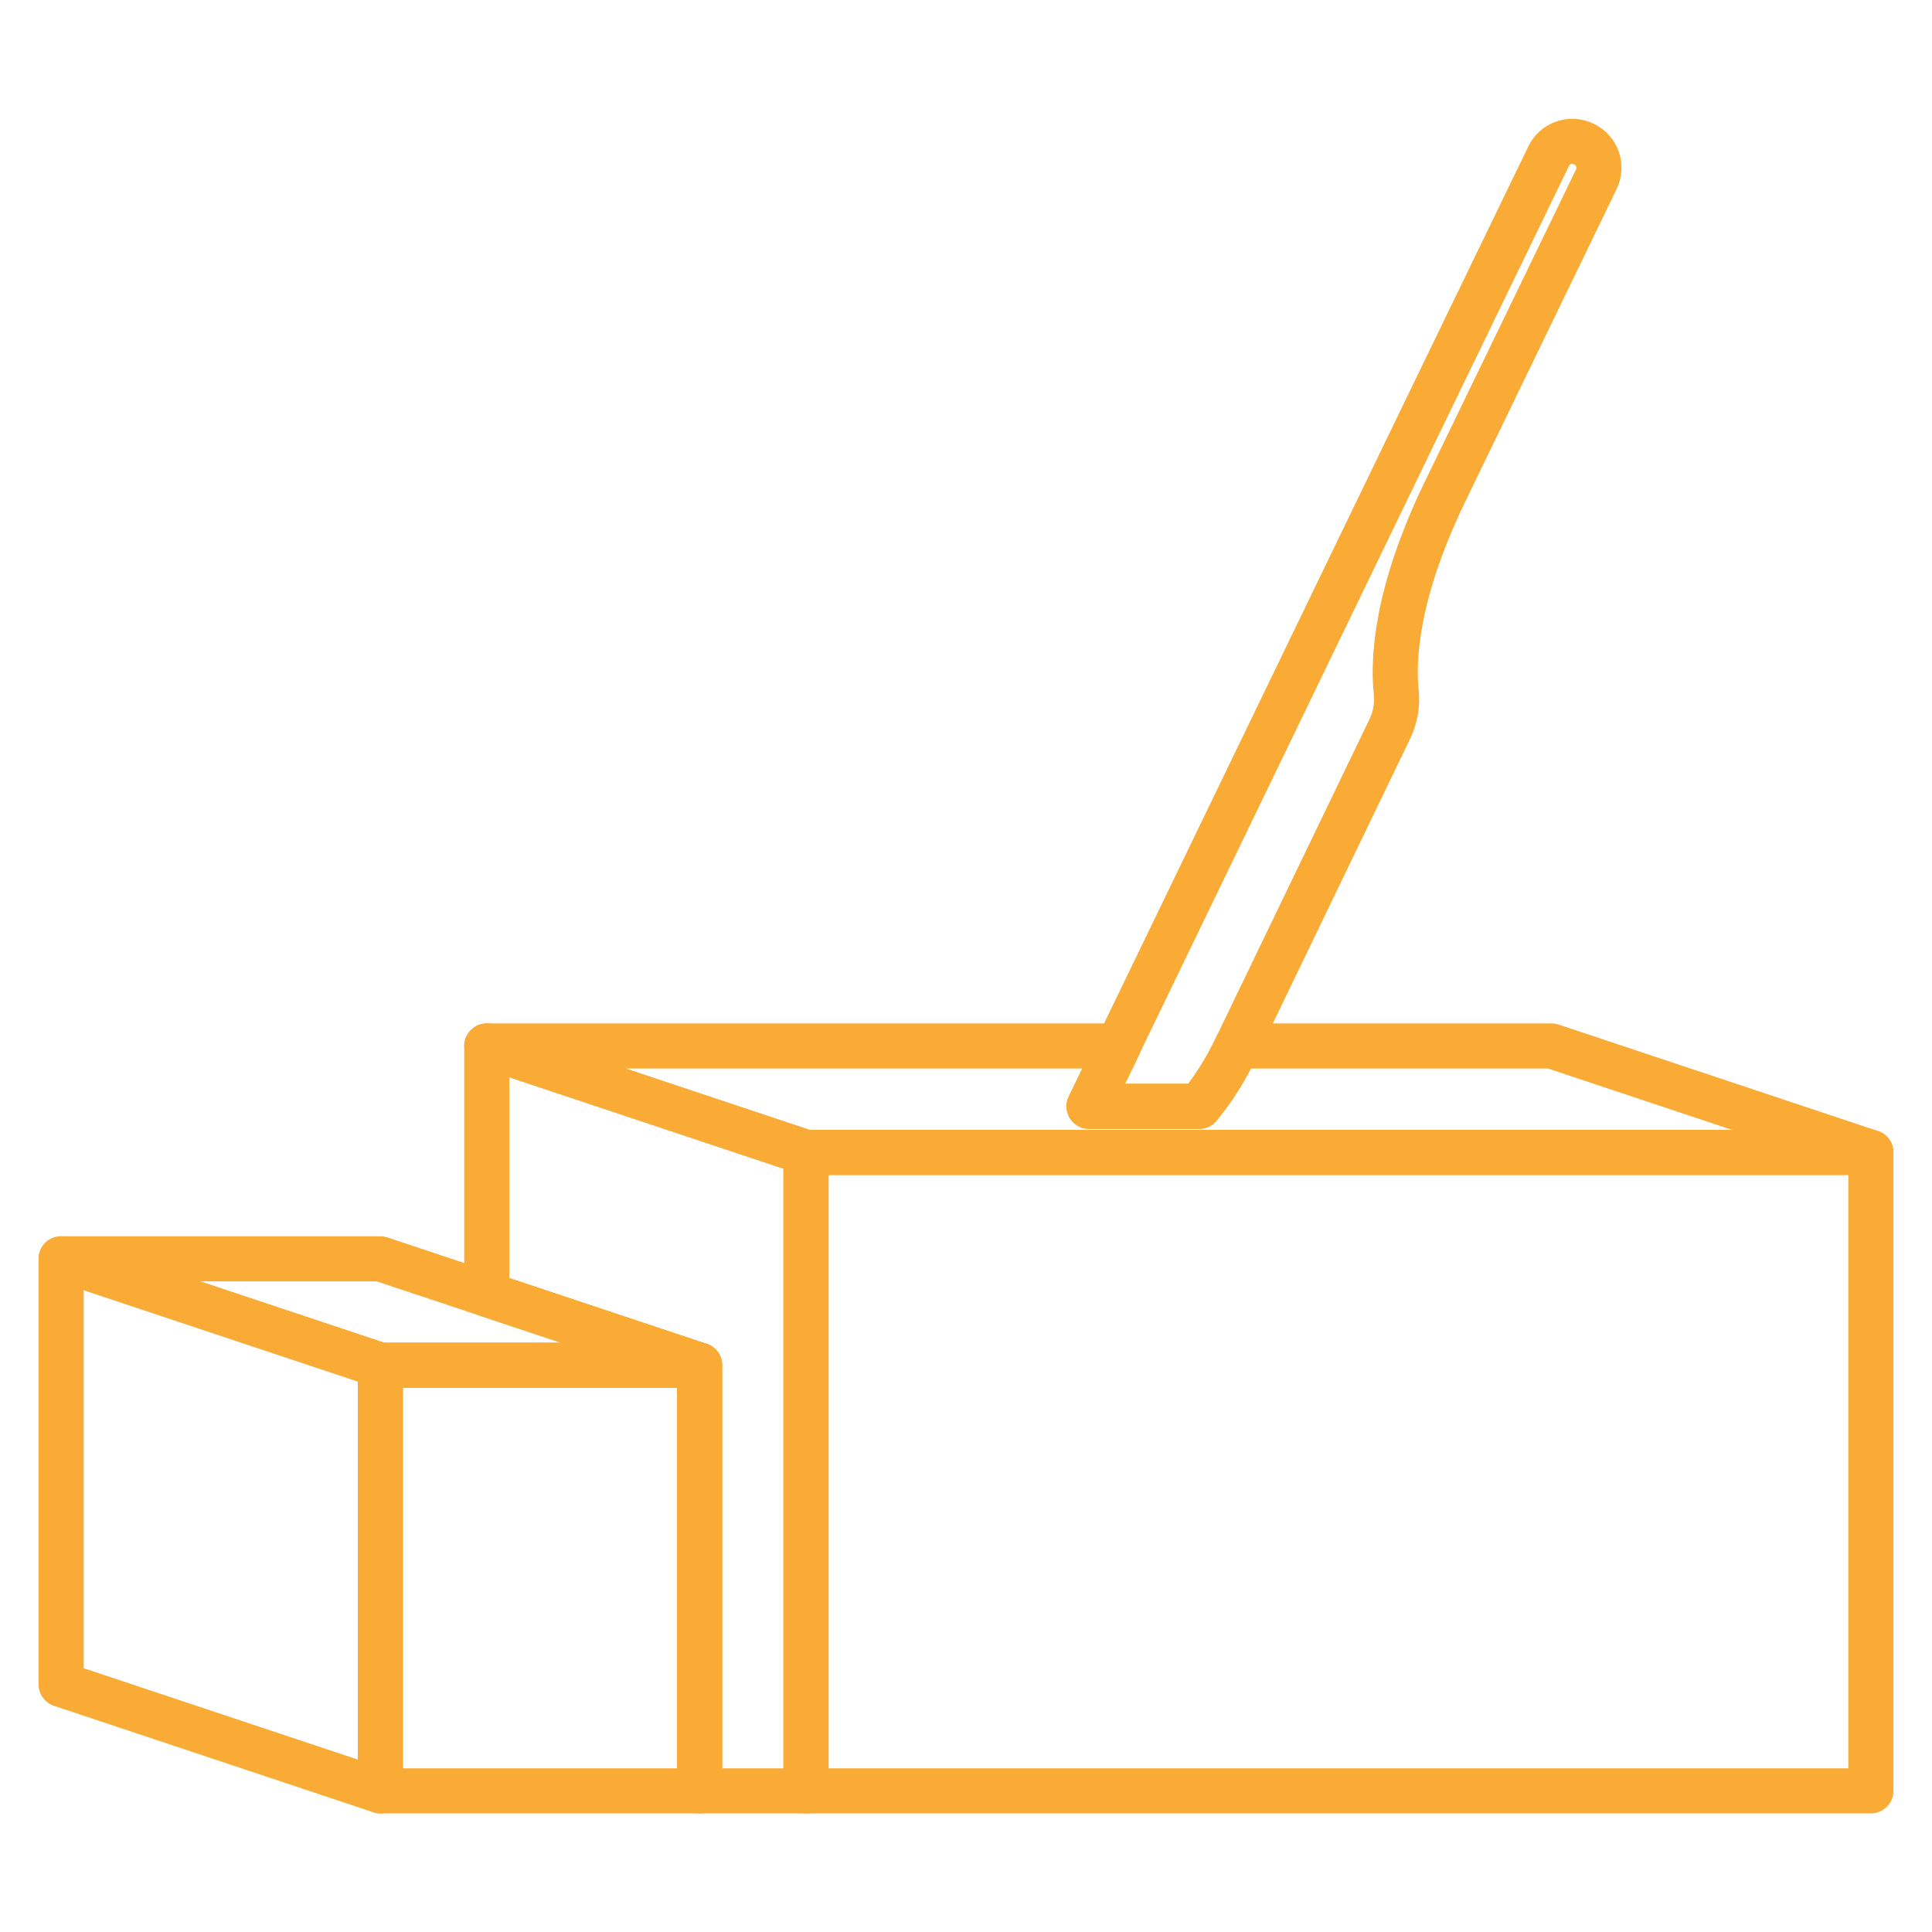 <?xml version="1.0" encoding="UTF-8"?> <svg xmlns="http://www.w3.org/2000/svg" width="60" height="60" viewBox="0 0 60 60" fill="none"> <path d="M58.102 35.789H25.031V55.617H58.102V35.789Z" stroke="#F9AB36" stroke-width="1.4" stroke-miterlimit="10" stroke-linecap="round" stroke-linejoin="round"></path> <path d="M25.031 35.789L15.117 32.484V40.195L21.727 42.398V55.617H25.031V35.789Z" stroke="#F9AB36" stroke-width="1.4" stroke-miterlimit="10" stroke-linecap="round" stroke-linejoin="round"></path> <path d="M21.727 42.398H11.812V55.617H21.727V42.398Z" stroke="#F9AB36" stroke-width="1.4" stroke-miterlimit="10" stroke-linecap="round" stroke-linejoin="round"></path> <path d="M11.812 42.398L1.898 39.094V52.312L11.812 55.617V42.398Z" stroke="#F9AB36" stroke-width="1.4" stroke-miterlimit="10" stroke-linecap="round" stroke-linejoin="round"></path> <path d="M21.727 42.398L11.812 39.094H1.898L11.812 42.398H21.727Z" stroke="#F9AB36" stroke-width="1.4" stroke-miterlimit="10" stroke-linecap="round" stroke-linejoin="round"></path> <path d="M37.242 34.359C37.664 33.844 38.062 33.234 38.414 32.484L43.172 22.617C43.336 22.266 43.406 21.867 43.359 21.469C43.266 20.555 43.312 18.516 44.859 15.305L49.57 5.578C49.781 5.156 49.594 4.664 49.195 4.477C48.773 4.266 48.281 4.453 48.094 4.852L44.109 13.078L33.82 34.359H37.242Z" stroke="#F9AB36" stroke-width="1.4" stroke-miterlimit="10" stroke-linecap="round" stroke-linejoin="round"></path> <path d="M48.188 32.484H38.414C38.062 33.234 37.664 33.844 37.242 34.359H33.82L34.734 32.484H15.117L25.031 35.789H58.102L48.188 32.484Z" stroke="#F9AB36" stroke-width="1.4" stroke-miterlimit="10" stroke-linecap="round" stroke-linejoin="round"></path> </svg> 